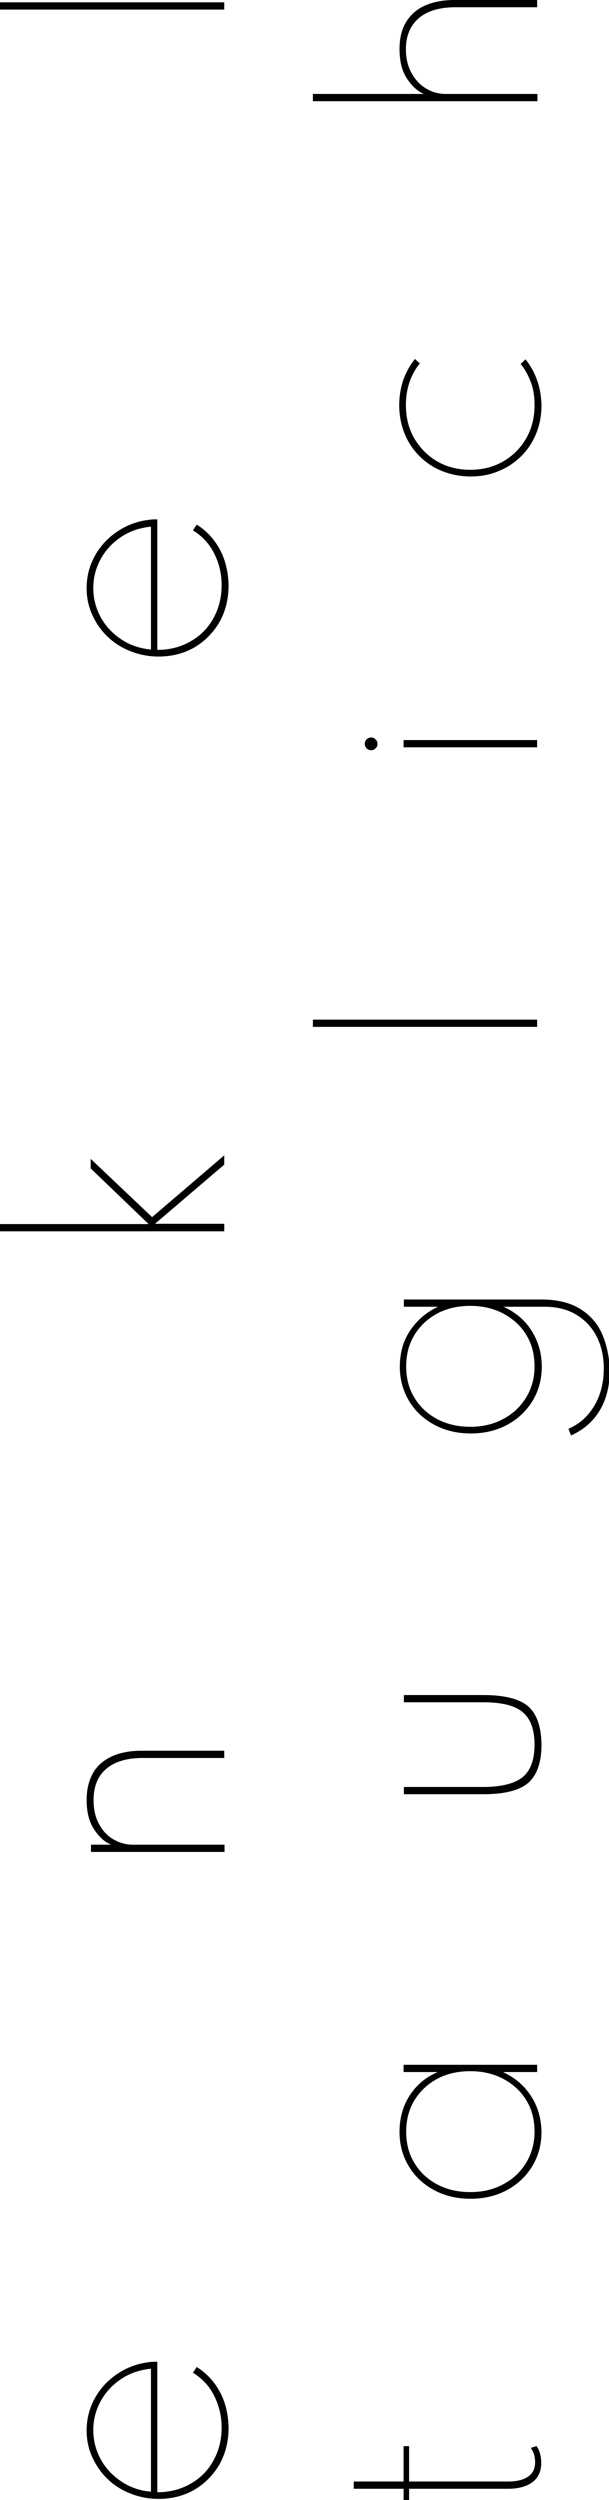<?xml version="1.0" encoding="UTF-8"?>
<svg xmlns="http://www.w3.org/2000/svg" xmlns:xlink="http://www.w3.org/1999/xlink" version="1.1" id="Ebene_1" x="0px" y="0px" viewBox="0 0 210.2 862.1" xml:space="preserve">
<g>
	<path d="M185.4,32.4h-31.6c-2.3,0-4.6-0.6-6.6-1.8c-2.1-1.2-3.8-3-5.1-5.3s-2-5.1-2-8.3c0-4.6,1.5-8.2,4.4-10.7   c2.9-2.5,7.1-3.8,12.7-3.8h28.2V0h-28.5c-4.1,0-7.6,0.7-10.4,2c-2.8,1.3-4.9,3.2-6.4,5.7s-2.2,5.6-2.2,9.2c0,4.1,0.8,7.5,2.5,10.1   c1.7,2.6,3.6,4.4,5.9,5.4h-38.3v2.5h77.5V32.4z M185.4,131.2c-0.9-2.7-2.3-5.1-4-7.3l-1.7,1.6c1.6,1.9,2.7,4.1,3.6,6.5   s1.2,5,1.2,7.7c0,4.4-1,8.2-2.9,11.5c-1.9,3.3-4.6,6-7.9,7.9c-3.3,1.9-7.1,2.9-11.4,2.9c-4.3,0-8.1-1-11.4-2.9   c-3.3-1.9-5.9-4.6-7.9-7.9c-1.9-3.3-2.9-7.2-2.9-11.5c0-5.6,1.6-10.4,4.8-14.4l-1.7-1.5c-1.7,2.1-3,4.5-4,7.2   c-0.9,2.7-1.4,5.6-1.4,8.7c0,3.5,0.6,6.7,1.8,9.7c1.2,3,2.9,5.6,5.1,7.8c2.2,2.2,4.8,4,7.8,5.2c3,1.2,6.3,1.9,9.9,1.9   c3.6,0,6.8-0.6,9.8-1.9c3-1.2,5.6-3,7.8-5.2c2.2-2.2,3.9-4.8,5.1-7.8c1.2-3,1.8-6.2,1.8-9.7C186.8,136.8,186.4,133.9,185.4,131.2    M130,255.4c-0.2-0.3-0.5-0.6-0.8-0.8c-0.3-0.2-0.7-0.3-1.1-0.3s-0.7,0.1-1.1,0.3s-0.6,0.5-0.8,0.8s-0.3,0.7-0.3,1.1   c0,0.4,0.1,0.8,0.3,1.1c0.2,0.3,0.4,0.6,0.8,0.8s0.7,0.3,1.1,0.3s0.8-0.1,1.1-0.3c0.3-0.2,0.6-0.5,0.8-0.8c0.2-0.3,0.3-0.7,0.3-1.1   C130.3,256.1,130.2,255.7,130,255.4 M185.4,255.2h-46.1v2.5h46.1V255.2z M185.4,351.6H108v2.5h77.4V351.6z M181.6,481.9   c-1.9,3.1-4.5,5.6-7.9,7.4c-3.3,1.8-7.1,2.7-11.4,2.7c-4.3,0-8.1-0.9-11.5-2.7c-3.3-1.8-5.9-4.2-7.8-7.4c-1.9-3.1-2.8-6.7-2.8-10.7   c0-4.1,0.9-7.6,2.8-10.8c1.9-3.1,4.5-5.6,7.8-7.4c3.3-1.8,7.2-2.7,11.5-2.7c4.3,0,8.1,0.9,11.5,2.7c3.3,1.8,6,4.2,7.9,7.4   c1.9,3.1,2.8,6.7,2.8,10.8C184.5,475.2,183.5,478.8,181.6,481.9 M207.7,459.7c-1.7-3.6-4.2-6.4-7.7-8.5c-3.5-2.1-7.9-3.1-13.3-3.1   h-47.3v2.5h11.8c-4.1,1.9-7.3,4.7-9.7,8.3s-3.5,7.8-3.5,12.4c0,4.4,1.1,8.3,3.2,11.8c2.1,3.5,5,6.2,8.7,8.2c3.7,2,7.9,3,12.6,3   c4.7,0,8.9-1,12.6-3c3.7-2,6.6-4.8,8.7-8.2c2.1-3.5,3.2-7.4,3.2-11.8c0-4.6-1.2-8.7-3.5-12.4s-5.6-6.4-9.7-8.3h14   c4.4,0,8.1,0.9,11.2,2.8c3.1,1.9,5.4,4.4,7,7.6c1.6,3.2,2.4,6.8,2.4,10.9c0,4.9-1.1,9.2-3.3,12.9c-2.2,3.7-5.2,6.3-8.9,7.9l0.9,2.3   c4.4-2,7.7-4.9,10-8.8s3.4-8.6,3.4-14.2C210.2,467.4,209.3,463.3,207.7,459.7 M182.3,588.4c-3-2.6-8.2-3.9-15.5-3.9h-27.4v2.5h27.4   c6.4,0,10.9,1.1,13.6,3.4c2.7,2.2,4.1,6,4.1,11.2s-1.4,9-4.1,11.2c-2.7,2.2-7.3,3.4-13.6,3.4h-27.4v2.5h27.4   c7.3,0,12.5-1.3,15.5-3.9c3-2.6,4.6-7,4.6-13.2C186.8,595.4,185.3,591,182.3,588.4 M181.6,745.8c-1.9,3.1-4.5,5.6-7.9,7.4   c-3.3,1.8-7.1,2.7-11.4,2.7c-4.3,0-8.1-0.9-11.5-2.7c-3.3-1.8-5.9-4.2-7.8-7.4c-1.9-3.1-2.8-6.7-2.8-10.7c0-4.1,0.9-7.6,2.8-10.8   c1.9-3.1,4.5-5.6,7.8-7.4c3.3-1.8,7.2-2.7,11.5-2.7c4.3,0,8.1,0.9,11.5,2.7c3.3,1.8,6,4.2,7.9,7.4c1.9,3.1,2.8,6.7,2.8,10.8   C184.5,739.1,183.5,742.6,181.6,745.8 M183.3,722.8c-2.4-3.7-5.6-6.4-9.7-8.3h11.8V712h-46.1v2.5h11.8c-4.1,1.7-7.3,4.4-9.7,8.1   c-2.4,3.7-3.5,7.9-3.5,12.6c0,4.4,1.1,8.3,3.2,11.8c2.1,3.5,5,6.2,8.7,8.2c3.7,2,7.9,3,12.6,3c4.7,0,8.9-1,12.6-3   c3.7-2,6.6-4.8,8.7-8.2c2.1-3.5,3.2-7.4,3.2-11.8C186.8,730.6,185.7,726.5,183.3,722.8 M186.4,846.1c-0.3-1.1-0.7-1.9-1.2-2.6   l-2,0.6c1,1.4,1.5,3,1.5,5c0,2.1-0.8,3.8-2.4,4.9c-1.6,1.1-3.9,1.7-6.9,1.7h-34.2v-12.2h-1.9v12.2h-17.2v2.5h17.2v3.9h1.9v-3.9   h34.2c3.6,0,6.4-0.8,8.4-2.3c2-1.5,3-3.7,3-6.5C186.8,848.3,186.7,847.2,186.4,846.1"></path>
	<path d="M77.4,0.8H0v2.5h77.4V0.8z M41.9,220.5c-3-2-5.4-4.5-7.1-7.6c-1.7-3.1-2.6-6.5-2.6-10.1c0-3.7,0.9-7,2.6-10.1   c1.7-3.1,4.1-5.6,7.1-7.6c3-2,6.4-3.1,10.2-3.5V224C48.3,223.6,44.9,222.5,41.9,220.5 M76,189.7c-1.9-3.6-4.6-6.6-8.1-8.8l-1.3,2   c3.1,1.9,5.6,4.5,7.3,7.9c1.7,3.3,2.6,7,2.6,11c0,4.3-1,8.1-2.9,11.5c-1.9,3.4-4.5,6-7.9,7.9c-3.3,1.9-7.1,2.9-11.4,2.9v-45h-0.7   c-0.2,0-0.4,0-0.7,0c-4.4,0.3-8.4,1.6-11.8,3.8c-3.5,2.2-6.2,5-8.2,8.5c-2,3.5-3,7.3-3,11.4c0,3.2,0.6,6.2,1.9,9.1   c1.3,2.9,3,5.4,5.2,7.5c2.2,2.2,4.9,3.9,7.9,5.1c3,1.2,6.3,1.9,9.8,1.9c4.5,0,8.6-1,12.3-3.1c3.6-2.1,6.5-5,8.7-8.7   c2.1-3.7,3.2-8,3.2-12.8C78.8,197.4,77.9,193.4,76,189.7 M77.4,422H53.5l23.9-20.4v-3.2l-24.9,21.3l-21.2-20.1v3.3l20,19.2H0v2.5   h77.4V422z M77.4,636.1H45.8c-2.3,0-4.5-0.6-6.6-1.8c-2.1-1.2-3.8-3-5-5.3c-1.3-2.3-1.9-5.1-1.9-8.3c0-4.6,1.4-8.2,4.3-10.7   c2.9-2.5,7.1-3.8,12.6-3.8h28.2v-2.5H48.9c-4.1,0-7.6,0.7-10.4,2c-2.8,1.3-5,3.2-6.4,5.7c-1.4,2.5-2.2,5.6-2.2,9.2   c0,4.1,0.8,7.5,2.5,10.1c1.7,2.6,3.6,4.4,5.9,5.4h-6.9v2.5h46.1V636.1z M41.9,855.7c-3-2-5.4-4.5-7.1-7.6   c-1.7-3.1-2.6-6.5-2.6-10.1c0-3.7,0.9-7,2.6-10.1c1.7-3.1,4.1-5.6,7.1-7.6c3-2,6.4-3.1,10.2-3.5v42.4   C48.3,858.9,44.9,857.7,41.9,855.7 M76,825c-1.9-3.6-4.6-6.6-8.1-8.8l-1.3,2c3.1,1.9,5.6,4.5,7.3,7.9s2.6,7,2.6,11   c0,4.3-1,8.1-2.9,11.5c-1.9,3.4-4.5,6-7.9,7.9c-3.3,1.9-7.1,2.9-11.4,2.9v-45h-0.7c-0.2,0-0.4,0-0.7,0c-4.4,0.3-8.4,1.6-11.8,3.8   c-3.5,2.2-6.2,5-8.2,8.5c-2,3.5-3,7.3-3,11.4c0,3.2,0.6,6.2,1.9,9.1c1.3,2.8,3,5.4,5.2,7.5c2.2,2.2,4.9,3.9,7.9,5.1   c3,1.2,6.3,1.9,9.8,1.9c4.5,0,8.6-1,12.3-3.1c3.6-2.1,6.5-5,8.7-8.7c2.1-3.7,3.2-8,3.2-12.8C78.8,832.7,77.9,828.6,76,825"></path>
</g>
</svg>
